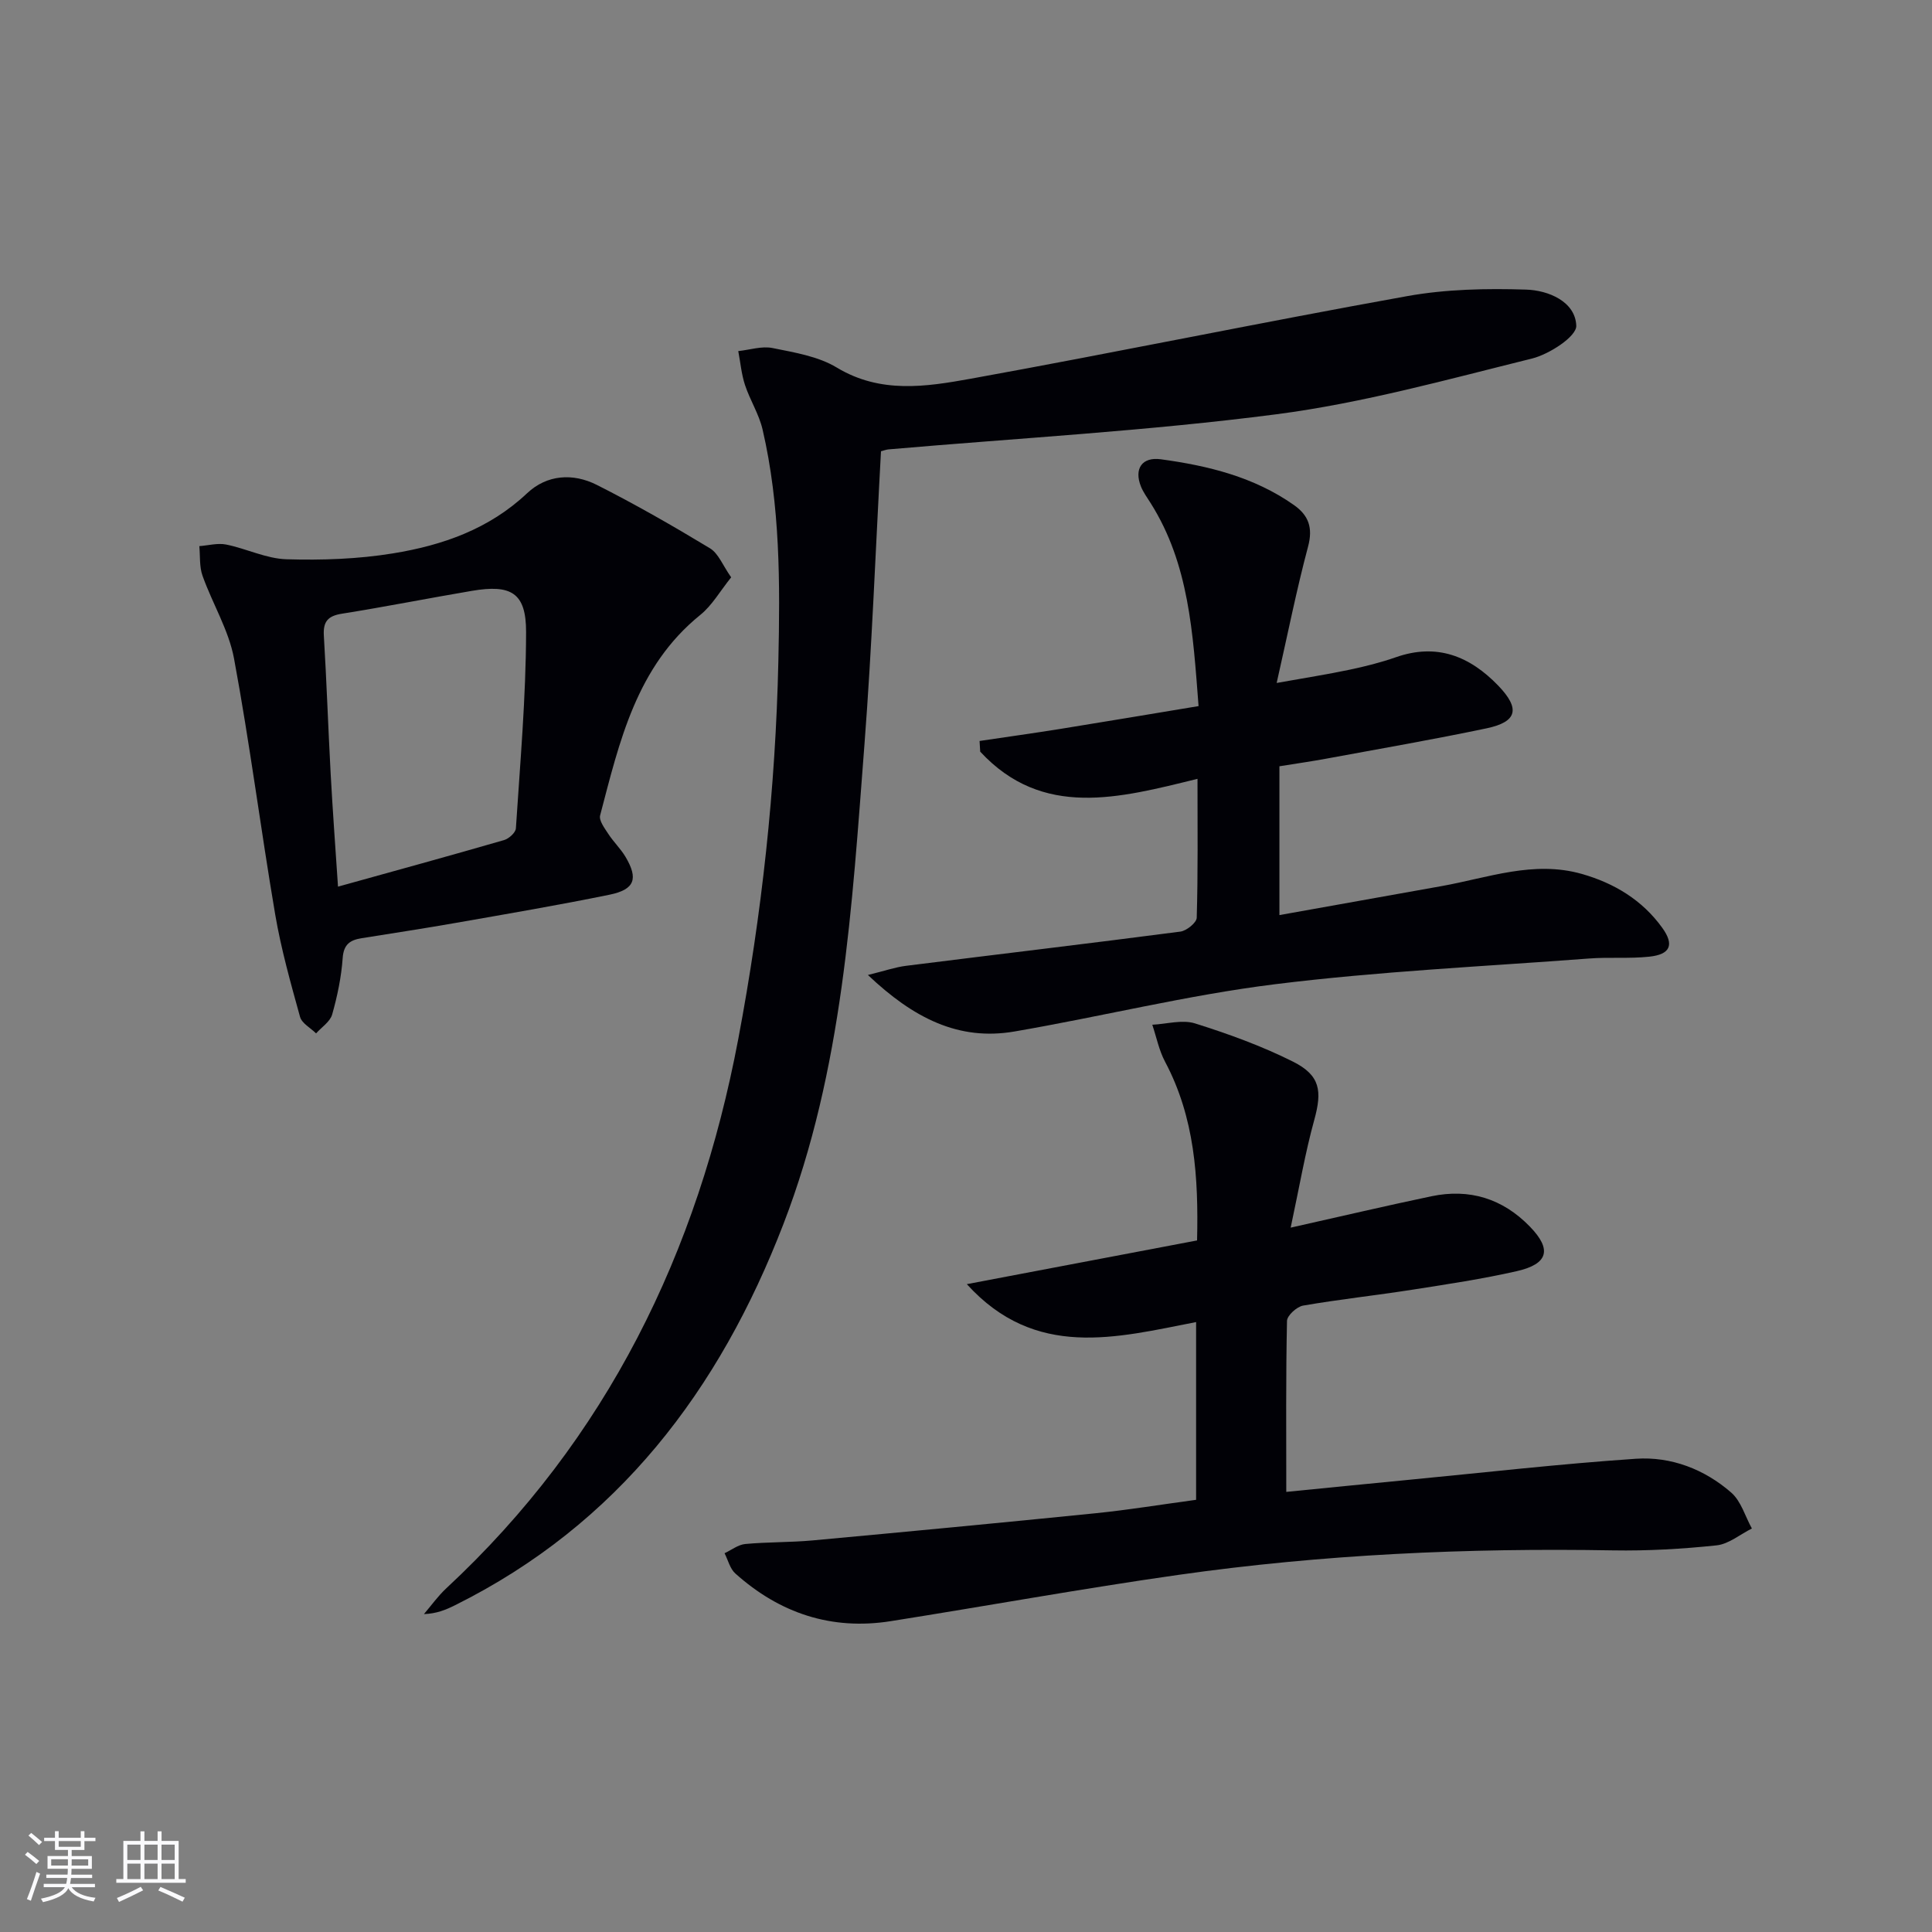 <svg enable-background="new 0 0 400 400" viewBox="0 0 400 400" xmlns="http://www.w3.org/2000/svg"><rect x="0" y="0" width="400" height="400" fill="#808080" stroke="none"/><g fill="#010106"><path d="m182.4 93.43c-1.13 20.5-1.88 40.61-3.42 60.66-2.59 33.59-4.46 67.35-16.77 99.31-13.26 34.42-34.27 62.17-68.01 78.95-1.88.94-3.82 1.74-6.43 1.83 1.53-1.79 2.91-3.74 4.62-5.33 33.29-30.93 52.11-69.57 60.46-113.73 4.88-25.82 7.72-51.86 8.3-78.19.36-16.17.4-32.21-3.27-48.02-.74-3.18-2.61-6.08-3.64-9.21-.74-2.25-.94-4.67-1.39-7.01 2.38-.25 4.88-1.09 7.11-.63 4.54.92 9.44 1.71 13.29 4.04 9.03 5.45 18.46 3.98 27.67 2.32 30.18-5.46 60.23-11.69 90.42-17.11 8.05-1.45 16.44-1.61 24.64-1.35 4.57.14 10.19 2.46 10.37 7.48.08 2.22-5.58 5.9-9.16 6.79-17.53 4.34-35.07 9.22-52.92 11.54-26.64 3.46-53.53 4.94-80.31 7.27-.47.04-.93.23-1.56.39z"/><path d="m267.22 254.17c10.75-2.41 19.9-4.56 29.11-6.49 7.9-1.66 14.79.46 20.44 6.3 4.55 4.69 3.81 7.71-2.74 9.2-7.11 1.62-14.35 2.7-21.56 3.83-7.55 1.18-15.16 2-22.68 3.3-1.3.23-3.31 2.05-3.33 3.17-.25 11.6-.15 23.21-.15 35.4 7.92-.78 16.6-1.66 25.28-2.49 15.7-1.51 31.38-3.31 47.11-4.37 7.29-.49 14.2 2.17 19.75 7.02 2.03 1.78 2.87 4.91 4.26 7.42-2.43 1.21-4.78 3.22-7.31 3.49-7.09.75-14.27 1.16-21.4 1.04-30.16-.53-60.22.83-90.09 5.08-19.87 2.83-39.64 6.43-59.47 9.57-12.29 1.95-23.02-1.64-32.2-9.87-1.11-.99-1.5-2.77-2.23-4.19 1.42-.66 2.81-1.77 4.28-1.91 4.62-.43 9.3-.32 13.92-.74 19.52-1.8 39.03-3.65 58.53-5.62 6.91-.7 13.77-1.83 20.9-2.79 0-12.23 0-24.15 0-36.8-16.5 3.21-33.26 7.82-47.47-7.85 16.24-3.08 31.72-6.02 47.67-9.05.31-13.03-.48-25.43-6.63-37.01-1.25-2.35-1.78-5.09-2.64-7.65 2.97-.14 6.2-1.11 8.86-.27 6.91 2.17 13.8 4.67 20.27 7.91 5.68 2.85 6.05 6.09 4.41 12.05-1.88 6.79-3.07 13.81-4.89 22.32z"/><path d="m247.93 161.25c-16.17 3.97-32.07 8.32-44.99-5.63-.04-.74-.09-1.47-.13-2.21 5.56-.83 11.13-1.6 16.68-2.49 9.44-1.52 18.87-3.11 28.66-4.73-1.17-15.18-1.97-29.43-9.93-42.04-.71-1.13-1.52-2.22-2.01-3.45-1.44-3.63.21-6.15 4.14-5.61 9.77 1.33 19.28 3.65 27.54 9.47 3.06 2.15 3.97 4.72 2.93 8.61-2.38 8.92-4.18 17.99-6.5 28.23 5.84-1.05 10.49-1.77 15.08-2.74 3.24-.68 6.49-1.5 9.61-2.59 8.5-2.98 15.33-.2 21.21 5.91 4.56 4.75 3.92 7.47-2.43 8.81-11.03 2.32-22.15 4.24-33.24 6.29-2.92.54-5.86.96-9.66 1.57v30.81c10.91-1.95 22.27-3.97 33.62-6.01 9.58-1.72 19.02-5.34 28.96-2.52 6.73 1.91 12.54 5.41 16.68 11.16 2.54 3.52 1.68 5.52-2.69 5.98-4.13.44-8.33.06-12.48.38-21.7 1.64-43.48 2.65-65.05 5.33-18.09 2.25-35.9 6.69-53.9 9.78-11.58 1.99-20.94-2.79-30.34-11.7 3.47-.85 5.66-1.62 7.91-1.9 18.93-2.38 37.87-4.61 56.78-7.08 1.29-.17 3.36-1.85 3.39-2.87.27-9.32.16-18.63.16-28.76z"/><path d="m151.38 119.53c-2.3 2.86-3.95 5.81-6.39 7.78-13.26 10.72-16.73 26.25-20.74 41.5-.28 1.06.91 2.64 1.68 3.82 1.08 1.67 2.57 3.08 3.58 4.78 2.68 4.52 1.91 6.75-3.27 7.82-10.55 2.16-21.18 3.97-31.79 5.83-6.52 1.15-13.07 2.14-19.61 3.19-2.34.38-3.69 1.25-3.89 4.09-.28 3.94-1.1 7.89-2.18 11.7-.43 1.5-2.18 2.62-3.33 3.91-1.14-1.13-2.94-2.07-3.32-3.42-1.94-7-3.92-14.03-5.14-21.18-3-17.65-5.26-35.43-8.53-53.02-1.1-5.9-4.47-11.36-6.52-17.13-.67-1.88-.47-4.08-.66-6.13 1.86-.14 3.8-.68 5.55-.33 4.21.85 8.32 2.93 12.51 3.05 7.34.22 14.81-.04 22.04-1.22 10.22-1.66 19.88-5.02 27.75-12.44 4.12-3.89 9.52-4.22 14.44-1.74 7.98 4.03 15.76 8.49 23.42 13.12 1.76 1.06 2.65 3.53 4.4 6.02zm-81.4 64.04c11.81-3.28 23.12-6.38 34.38-9.64 1-.29 2.39-1.54 2.45-2.43.88-13.54 2.08-27.09 2.11-40.64.02-8.14-3.1-9.91-11.22-8.53-8.98 1.52-17.92 3.3-26.91 4.73-2.91.46-3.92 1.63-3.74 4.56.57 9.45.89 18.92 1.4 28.38.42 7.75.99 15.5 1.53 23.57z"/></g><path d="m5.17 384 .55-.58c.85.61 1.65 1.24 2.4 1.87l-.59.64c-.83-.73-1.62-1.38-2.36-1.93m1.22 9.53-.82-.34c.71-1.76 1.37-3.64 1.98-5.63.24.13.5.25.76.36-.6 1.67-1.24 3.54-1.92 5.61m-.5-13.5.57-.54c.56.44 1.31 1.06 2.26 1.87l-.64.64c-.68-.66-1.41-1.32-2.19-1.97m3.25.46h2.24v-1.36h.77v1.36h4.57v-1.36h.76v1.36h2.28v.69h-2.28v1.84h-2.64v1.26h4.18v2.64h-4.21c0 .45-.02.86-.05 1.21h4.32v.69h-4.38c-.04.34-.1.75-.19 1.22h5.15v.69h-4.82c.87 1.19 2.51 1.92 4.93 2.19-.17.32-.3.57-.37.76-2.77-.49-4.52-1.41-5.26-2.76-.56 1.26-2.3 2.23-5.24 2.9-.12-.24-.26-.48-.43-.72 2.73-.55 4.38-1.34 4.96-2.38h-4.38v-.69h4.65c.1-.38.17-.79.21-1.22h-4.32v-.69h4.4c.03-.34.05-.75.05-1.21h-4.2v-2.64h4.23v-1.26h-2.69v-1.84h-2.24zm1.46 4.46v1.29h3.45c.01-.4.02-.57.01-.53v-.32-.45h-3.46zm1.55-2.59h4.57v-1.19h-4.57zm6.11 2.59h-3.42v.77c-.01.19-.01.37-.02.53h3.44z" fill="#fafafc"/><path d="m32.63 379.16h.82v1.98h3.54v7.89h1.46v.78h-14.37v-.78h1.46v-7.89h3.54v-1.98h.82v1.98h2.73zm-3.49 11.48.5.73c-1.61.82-3.28 1.63-5 2.41-.13-.27-.28-.55-.44-.82 1.75-.72 3.4-1.49 4.94-2.32m-2.78-5.55h2.73v-3.18h-2.73zm0 3.95h2.73v-3.2h-2.73zm3.54-3.95h2.73v-3.18h-2.73zm0 3.95h2.73v-3.2h-2.73zm7.89 4.68c-1.84-.92-3.51-1.7-5.02-2.32l.45-.73c1.89.8 3.57 1.55 5.04 2.23zm-1.62-11.81h-2.73v3.18h2.73zm-2.73 7.13h2.73v-3.2h-2.73z" fill="#fafafc"/></svg>